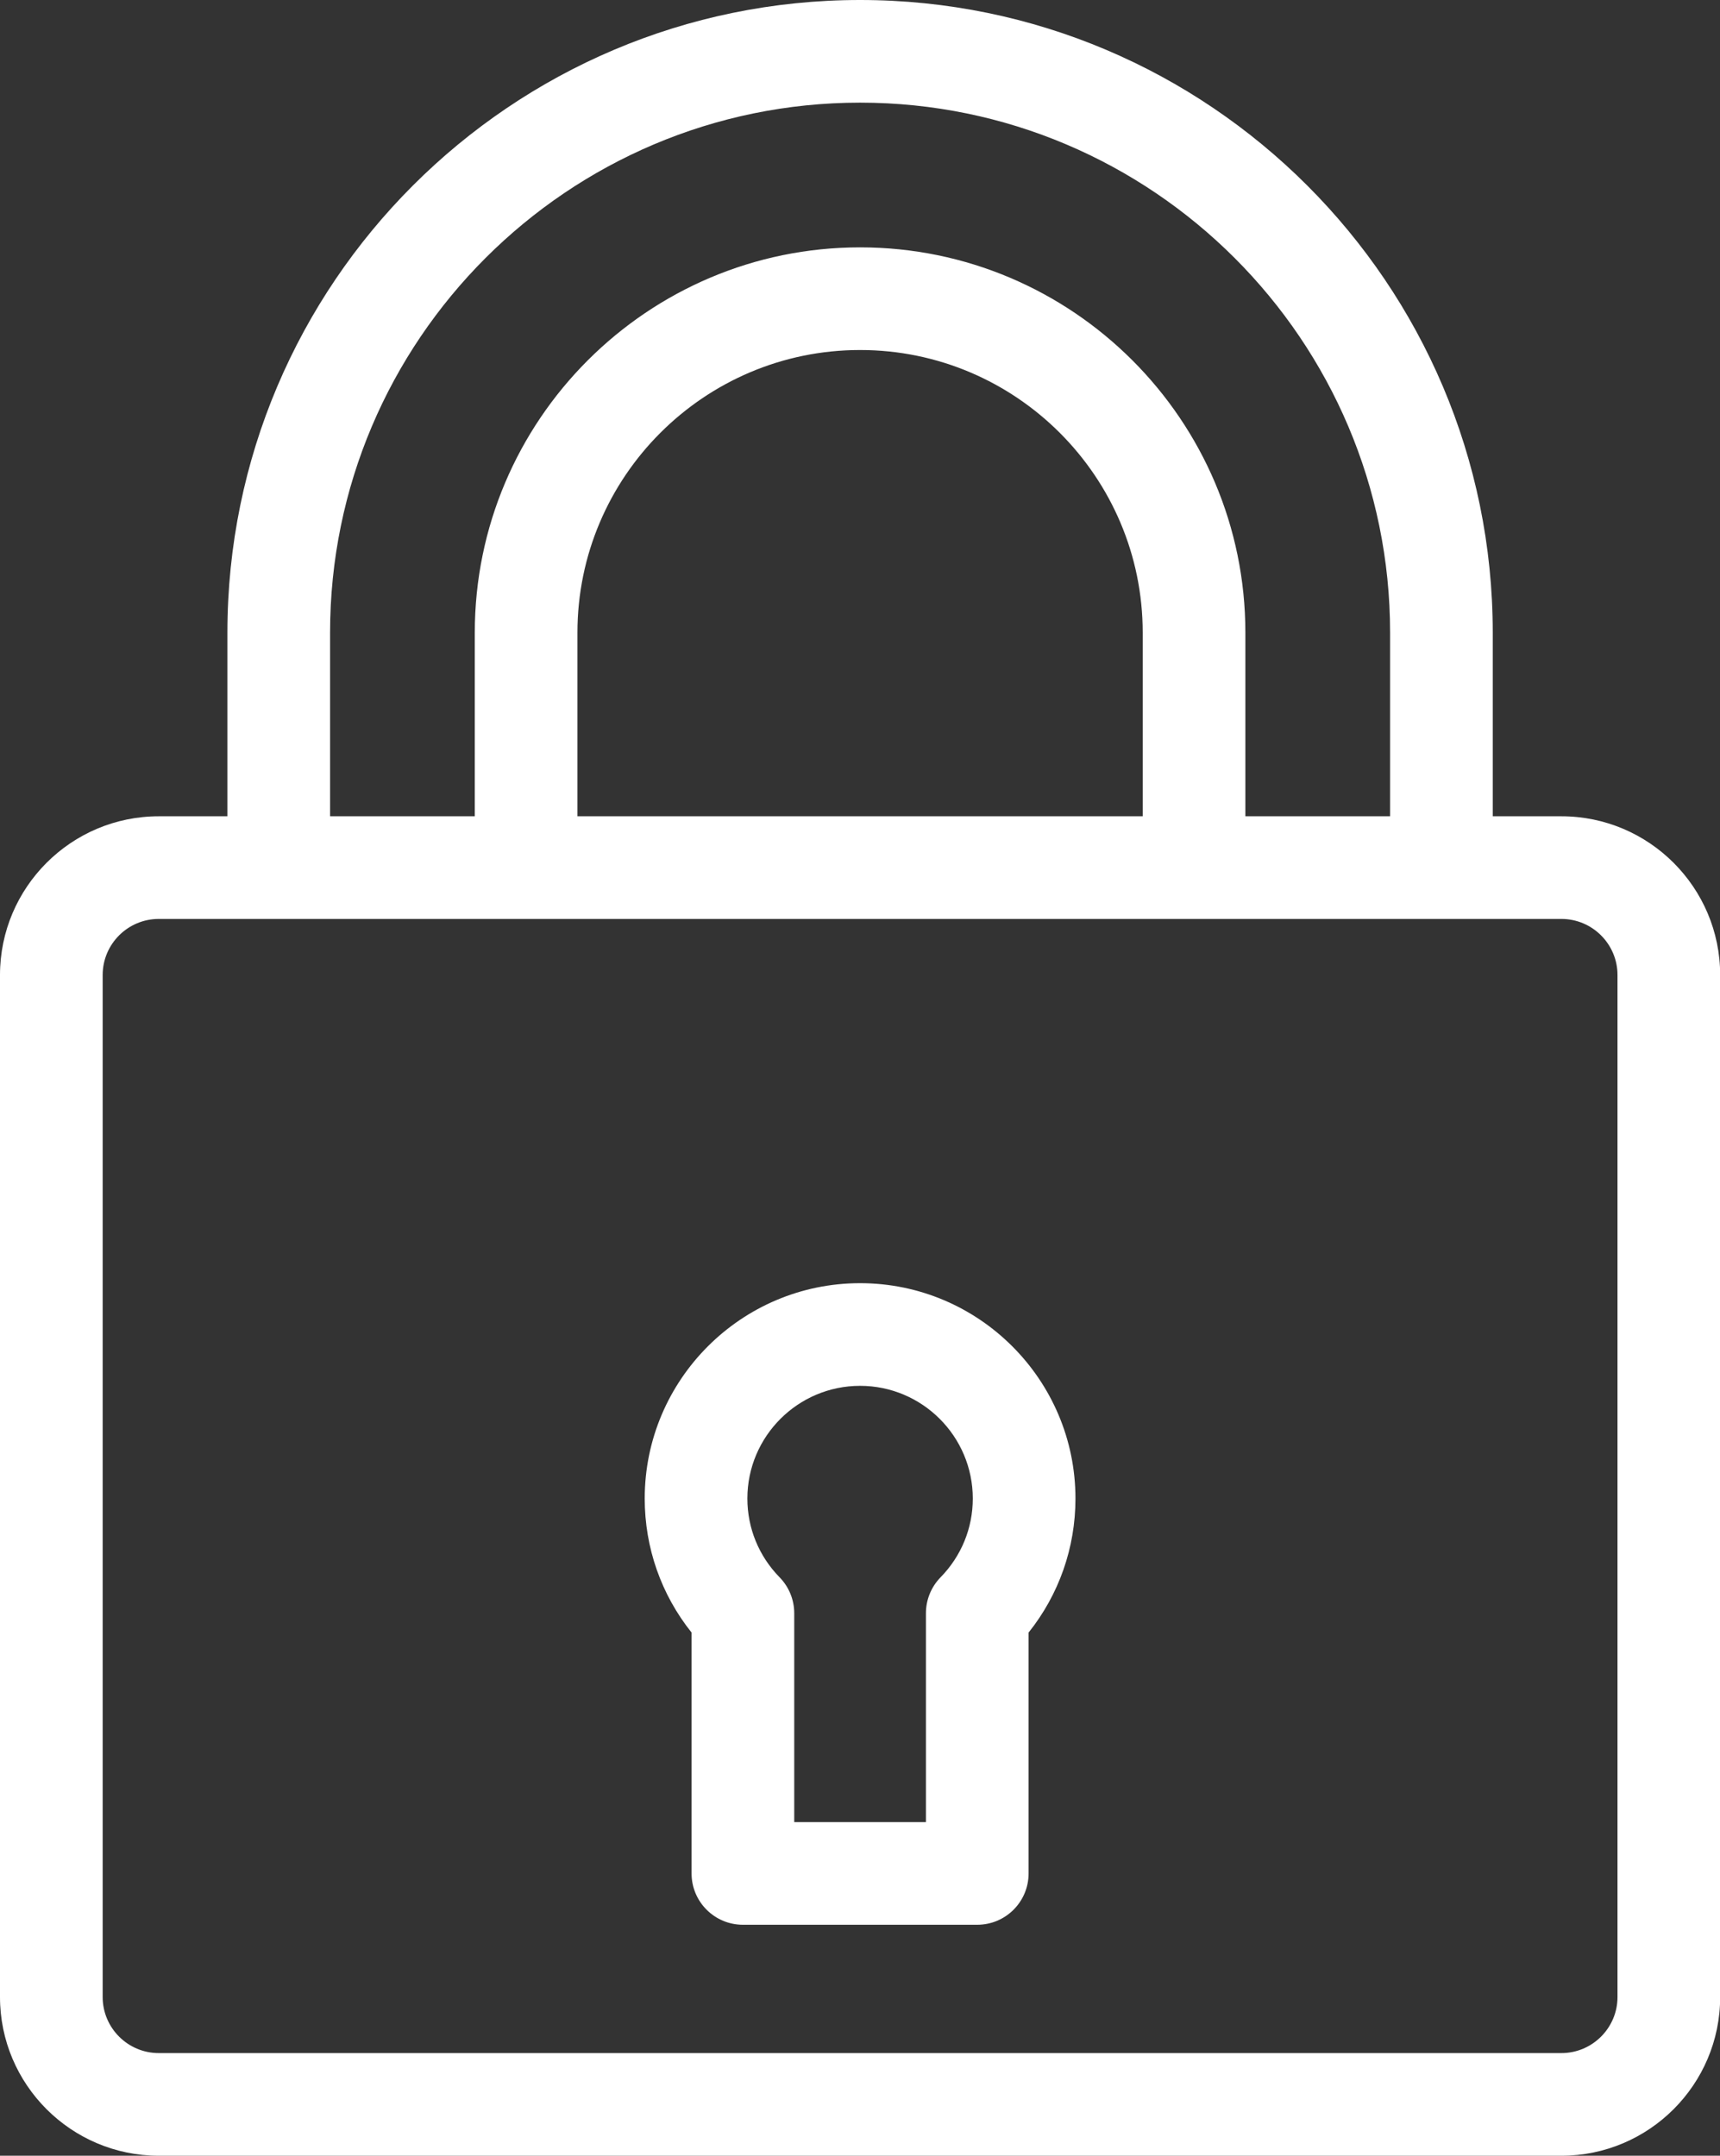 <?xml version="1.0" encoding="UTF-8" standalone="no"?><svg xmlns="http://www.w3.org/2000/svg" xmlns:xlink="http://www.w3.org/1999/xlink" fill="#ffffff" height="500" preserveAspectRatio="xMidYMid meet" version="1" viewBox="0.0 0.0 398.9 500.0" width="398.9" zoomAndPan="magnify"><rect x="0.0" y="0.0" width="398.9" height="500.0" fill="#333333" stroke="none"/><g id="change1_1"><path d="M362.119,189.328h-15.921v-42.6C346.197,65.822,280.372,0,199.469,0C118.562,0,52.74,65.822,52.74,146.728 v42.6H36.816C16.514,189.328,0,205.843,0,226.144v237.043C0,483.486,16.514,500,36.816,500h325.303 c20.304,0,36.819-16.514,36.819-36.813V226.144C398.937,205.843,382.423,189.328,362.119,189.328z M76.55,146.728 c0-67.778,55.141-122.919,122.919-122.919s122.919,55.141,122.919,122.919v42.6h-33.563v-42.6 c0-49.27-40.086-89.356-89.356-89.356c-49.273,0-89.358,40.086-89.358,89.356v42.6H76.55V146.728z M265.015,146.728v42.6H133.92v-42.6c0-36.142,29.404-65.546,65.549-65.546S265.015,110.587,265.015,146.728z M375.128,463.187c0,7.167-5.836,13.003-13.009,13.003H36.816c-7.173,0-13.006-5.836-13.006-13.003V226.144 c0-7.173,5.833-13.006,13.006-13.006h325.303c7.173,0,13.009,5.833,13.009,13.006V463.187z M199.469,297.619 c-27.541,0-49.947,22.409-49.947,49.95c0,11.411,3.825,22.269,10.867,31.087v55.867 c0,6.574,5.33,11.905,11.905,11.905h54.35c6.574,0,11.905-5.33,11.905-11.905v-55.867 c7.045-8.818,10.87-19.682,10.87-31.087C249.419,320.028,227.01,297.619,199.469,297.619z M218.134,365.839 c-2.174,2.226-3.395,5.214-3.395,8.33v48.45h-30.541v-48.45c0-3.116-1.221-6.104-3.398-8.33 c-4.816-4.918-7.47-11.411-7.47-18.27c0-14.416,11.725-26.14,26.138-26.14 c14.416,0,26.14,11.725,26.14,26.14C225.609,354.428,222.953,360.915,218.134,365.839z" fill="inherit"/></g></svg>